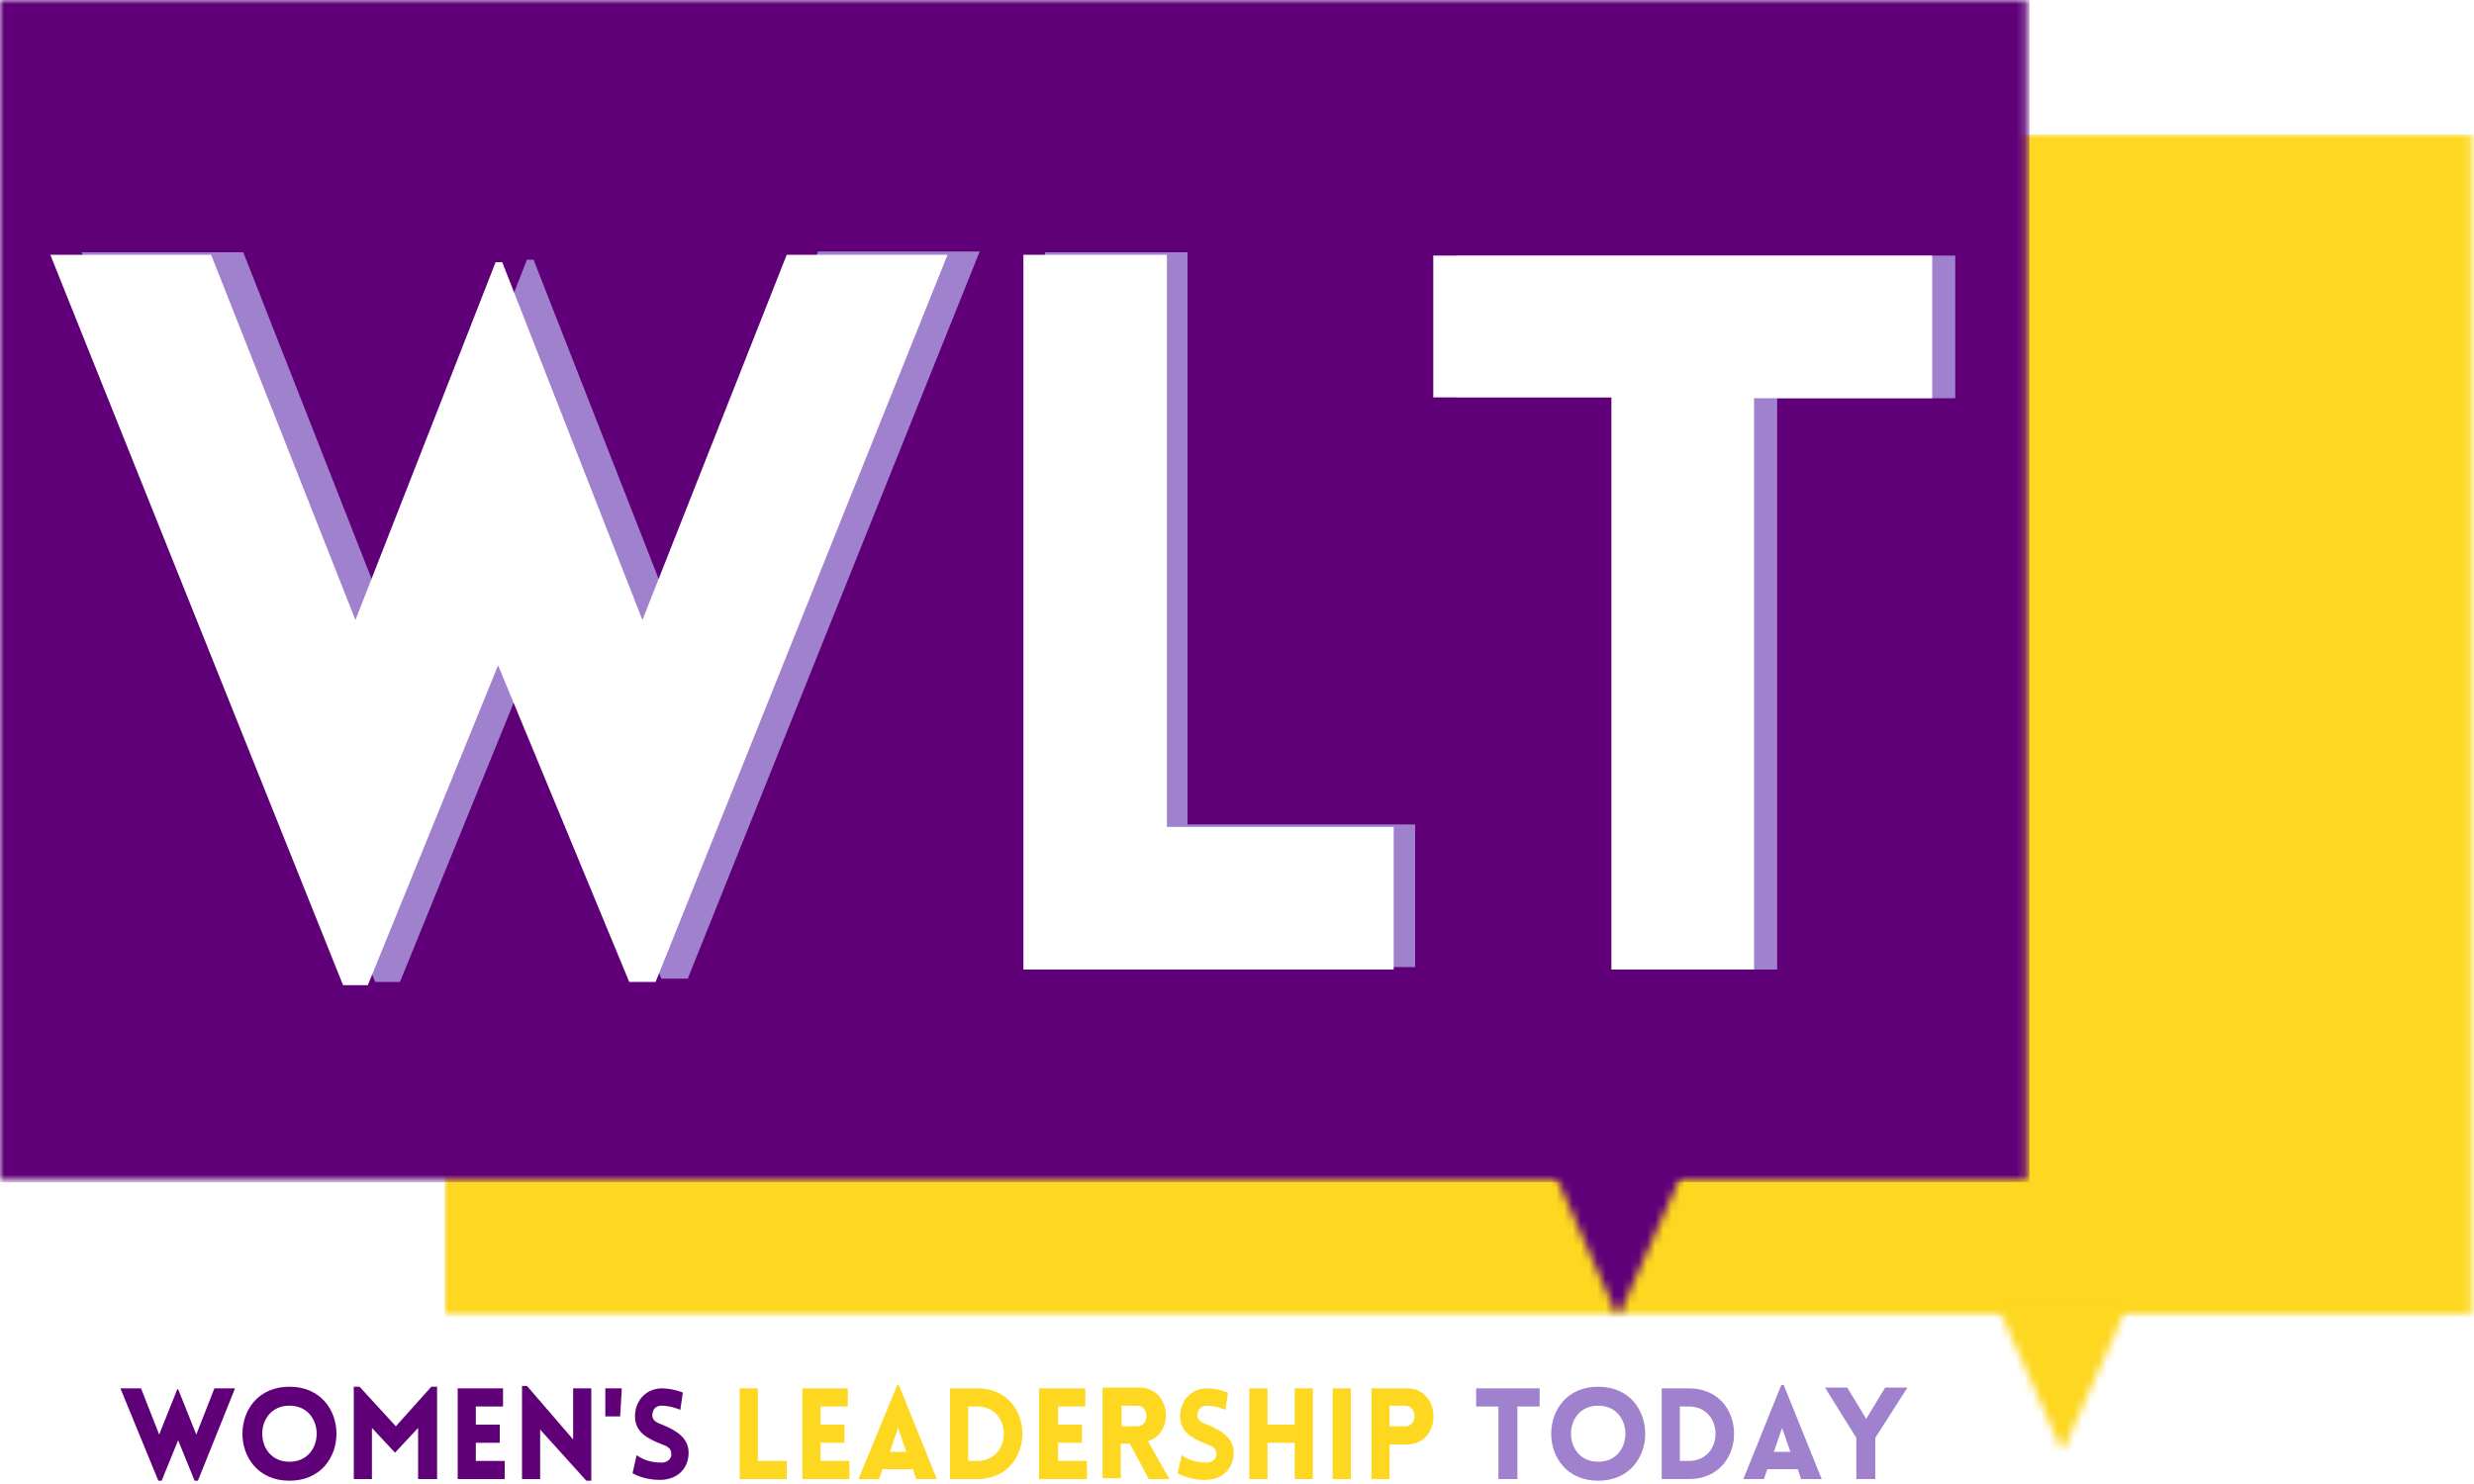 <?xml version="1.0" encoding="utf-8"?>
<!-- Generator: Adobe Illustrator 27.4.1, SVG Export Plug-In . SVG Version: 6.00 Build 0)  -->
<svg version="1.1" id="Layer_1" xmlns="http://www.w3.org/2000/svg" xmlns:xlink="http://www.w3.org/1999/xlink" x="0px" y="0px"
	 width="300px" height="180px" viewBox="0 0 300 180" style="enable-background:new 0 0 300 180;" xml:space="preserve">
<style type="text/css">
	.st0{fill:#FFFFFF;filter:url(#Adobe_OpacityMaskFilter);}
	.st1{mask:url(#mask0_344_4132_00000004525822294669433870000012475530306679837365_);}
	.st2{fill:#FDD720;}
	.st3{fill:#FFFFFF;filter:url(#Adobe_OpacityMaskFilter_00000043426549897145119340000003128885107297262526_);}
	.st4{mask:url(#mask1_344_4132_00000119088832411551629960000007332474956371012030_);}
	.st5{fill:#FFFFFF;filter:url(#Adobe_OpacityMaskFilter_00000174577350914668834600000013817291656739089573_);}
	.st6{mask:url(#mask2_344_4132_00000015353180171853315460000017232807534179010182_);}
	.st7{fill:#FFFFFF;filter:url(#Adobe_OpacityMaskFilter_00000119805534791307745970000012726079787020059560_);}
	.st8{mask:url(#mask3_344_4132_00000158017507946739001320000008694150249330612654_);}
	.st9{fill:#600079;}
	.st10{fill:#FFFFFF;filter:url(#Adobe_OpacityMaskFilter_00000090262944437032527560000013601741218509674420_);}
	.st11{mask:url(#mask4_344_4132_00000174562422808683370890000012360267211040557979_);}
	.st12{fill:#FFFFFF;filter:url(#Adobe_OpacityMaskFilter_00000075155442834506073390000004143449722165141678_);}
	.st13{mask:url(#mask5_344_4132_00000019662244614241961300000006178626738347913888_);}
	.st14{fill:#9F81CD;}
	.st15{fill:#FFFFFF;}
</style>
<defs>
	<filter id="Adobe_OpacityMaskFilter" filterUnits="userSpaceOnUse" x="53.9" y="16.3" width="246.1" height="143.4">
		<feColorMatrix  type="matrix" values="1 0 0 0 0  0 1 0 0 0  0 0 1 0 0  0 0 0 1 0"/>
	</filter>
</defs>
<mask maskUnits="userSpaceOnUse" x="53.9" y="16.3" width="246.1" height="143.4" id="mask0_344_4132_00000004525822294669433870000012475530306679837365_">
	<path class="st0" d="M53.9,16.3h245.8V160H53.9V16.3z"/>
</mask>
<g class="st1">
	<path class="st2" d="M53.9,16.3H300v143.4H53.9V16.3z"/>
</g>
<defs>
	
		<filter id="Adobe_OpacityMaskFilter_00000091701165846163983090000009686357670210200758_" filterUnits="userSpaceOnUse" x="242" y="157.9" width="16" height="18.3">
		<feColorMatrix  type="matrix" values="1 0 0 0 0  0 1 0 0 0  0 0 1 0 0  0 0 0 1 0"/>
	</filter>
</defs>
<mask maskUnits="userSpaceOnUse" x="242" y="157.9" width="16" height="18.3" id="mask1_344_4132_00000119088832411551629960000007332474956371012030_">
	<path style="fill:#FFFFFF;filter:url(#Adobe_OpacityMaskFilter_00000091701165846163983090000009686357670210200758_);" d="
		M242,157.9h16.4v18.3H242V157.9z"/>
</mask>
<g class="st4">
	<defs>
		
			<filter id="Adobe_OpacityMaskFilter_00000052083084612722496490000011153915186506885558_" filterUnits="userSpaceOnUse" x="242" y="157.9" width="16" height="18.3">
			<feColorMatrix  type="matrix" values="1 0 0 0 0  0 1 0 0 0  0 0 1 0 0  0 0 0 1 0"/>
		</filter>
	</defs>
	
		<mask maskUnits="userSpaceOnUse" x="242" y="157.9" width="16" height="18.3" id="mask2_344_4132_00000015353180171853315460000017232807534179010182_">
		<path style="fill:#FFFFFF;filter:url(#Adobe_OpacityMaskFilter_00000052083084612722496490000011153915186506885558_);" d="
			M250.1,176.1l8.1-18.2H242L250.1,176.1z"/>
	</mask>
	<g class="st6">
		<path class="st2" d="M242,157.9h16v18.3h-16V157.9z"/>
	</g>
</g>
<defs>
	
		<filter id="Adobe_OpacityMaskFilter_00000116921758939195800330000001344812166958521734_" filterUnits="userSpaceOnUse" x="0" y="0" width="246.1" height="143.4">
		<feColorMatrix  type="matrix" values="1 0 0 0 0  0 1 0 0 0  0 0 1 0 0  0 0 0 1 0"/>
	</filter>
</defs>
<mask maskUnits="userSpaceOnUse" x="0" y="0" width="246.1" height="143.4" id="mask3_344_4132_00000158017507946739001320000008694150249330612654_">
	<path style="fill:#FFFFFF;filter:url(#Adobe_OpacityMaskFilter_00000116921758939195800330000001344812166958521734_);" d="M0,0
		h245.8v143.7H0V0z"/>
</mask>
<g class="st8">
	<path class="st9" d="M0,0h246.1v143.4H0V0z"/>
</g>
<defs>
	
		<filter id="Adobe_OpacityMaskFilter_00000119806869929187820200000014174056565668754866_" filterUnits="userSpaceOnUse" x="188.2" y="141.6" width="16" height="18.3">
		<feColorMatrix  type="matrix" values="1 0 0 0 0  0 1 0 0 0  0 0 1 0 0  0 0 0 1 0"/>
	</filter>
</defs>
<mask maskUnits="userSpaceOnUse" x="188.2" y="141.6" width="16" height="18.3" id="mask4_344_4132_00000174562422808683370890000012360267211040557979_">
	<path style="fill:#FFFFFF;filter:url(#Adobe_OpacityMaskFilter_00000119806869929187820200000014174056565668754866_);" d="
		M188.2,141.6h16.2v18.3h-16.2V141.6z"/>
</mask>
<g class="st11">
	<defs>
		
			<filter id="Adobe_OpacityMaskFilter_00000019671796232178518740000005409937970225203880_" filterUnits="userSpaceOnUse" x="188.2" y="141.6" width="16" height="18.3">
			<feColorMatrix  type="matrix" values="1 0 0 0 0  0 1 0 0 0  0 0 1 0 0  0 0 0 1 0"/>
		</filter>
	</defs>
	
		<mask maskUnits="userSpaceOnUse" x="188.2" y="141.6" width="16" height="18.3" id="mask5_344_4132_00000019662244614241961300000006178626738347913888_">
		<path style="fill:#FFFFFF;filter:url(#Adobe_OpacityMaskFilter_00000019671796232178518740000005409937970225203880_);" d="
			M196.2,159.8l8.1-18.2h-16.1L196.2,159.8z"/>
	</mask>
	<g class="st13">
		<path class="st9" d="M188.2,141.6h16v18.3h-16V141.6z"/>
	</g>
</g>
<path class="st9" d="M19.2,179.6h0.4l2-4.9l2,4.9H24l4.5-11.2H26l-2.2,5.6l-2.2-5.5h-0.1l-2.2,5.5l-2.2-5.6h-2.5L19.2,179.6z"/>
<path class="st9" d="M35.1,179.6c7.6,0,7.6-11.4,0-11.4C27.5,168.2,27.5,179.6,35.1,179.6z M35.1,177.3c-4.4,0-4.4-6.8,0-6.8
	C39.5,170.5,39.5,177.3,35.1,177.3z"/>
<path class="st9" d="M48,173l-4.4-4.8h-0.7v11.2h2.2v-6.2l2.8,3l2.8-3l0,6.2H53v-11.2h-0.7L48,173z"/>
<path class="st9" d="M61.2,179.4v-2.2h-3.5V175h2.9v-2.2h-2.9v-2.2H61v-2.2h-5.5v11H61.2z"/>
<path class="st9" d="M65.5,173.4l5.6,6.2h0.6v-11.2h-2.2v6.2l-5.6-6.5h-0.6v11.3h2.2V173.4z"/>
<path class="st9" d="M73.4,168.4v3.4h1.8l0.2-3.4H73.4z"/>
<path class="st9" d="M76.7,178.7c1.5,0.8,2.9,0.8,3.5,0.8c2.1-0.1,3.3-1.5,3.3-3.3c0-1.8-1.5-2.7-3.2-3.4c-0.6-0.2-1.2-0.5-1.2-1.1
	c0-0.6,0.3-1.2,1.1-1.2c0.3,0,1,0,2.3,0.5l0.3-2.1c-1.4-0.5-2.2-0.5-2.7-0.5c-1.8,0.1-3.1,1.5-3.1,3.4c0,1.9,1.5,2.7,3.3,3.4
	c0.6,0.2,1.1,0.5,1.1,1.1c0.1,0.6-0.5,1.1-1.1,1.1c-0.5,0-1.9,0-3.1-0.9L76.7,178.7z"/>
<path class="st2" d="M89.7,168.4v11h5.7v-2.2h-3.5v-8.8H89.7z"/>
<path class="st2" d="M103,179.4v-2.2h-3.5V175h2.9v-2.2h-2.9v-2.2h3.3v-2.2h-5.5v11H103z"/>
<path class="st2" d="M104.1,179.4h2.5l0.4-1.2h3.7l0.4,1.2h2.5L109,168h-0.2L104.1,179.4z M107.9,176.1l1-2.9l1,2.9H107.9z"/>
<path class="st2" d="M118.5,168.4h-3.3v11h3.3C125.8,179.4,125.8,168.4,118.5,168.4z M118.5,170.6c4.3,0,4.3,6.6,0,6.6h-1.1v-6.6
	H118.5z"/>
<path class="st2" d="M131.8,179.4v-2.2h-3.5V175h2.9v-2.2h-2.9v-2.2h3.3v-2.2H126v11H131.8z"/>
<path class="st2" d="M139.3,179.4h2.5l-2.6-4.6c3.2-0.9,2.9-6.5-1.1-6.5h-4.4v11h2.2v-4.2h1.1L139.3,179.4z M136,173v-2.5h1.9
	c1.5,0,1.5,2.5,0,2.5H136z"/>
<path class="st2" d="M142.8,178.7c1.5,0.8,2.9,0.8,3.5,0.8c2.1-0.1,3.3-1.5,3.3-3.3c0-1.8-1.5-2.7-3.2-3.4c-0.6-0.2-1.2-0.5-1.2-1.1
	c0-0.6,0.3-1.2,1.1-1.2c0.3,0,1,0,2.3,0.5l0.3-2.1c-1.4-0.5-2.2-0.5-2.7-0.5c-1.8,0.1-3.1,1.5-3.1,3.4c0,1.9,1.5,2.7,3.3,3.4
	c0.6,0.2,1.1,0.5,1.1,1.1c0.1,0.6-0.5,1.1-1.1,1.1c-0.5,0-1.9,0-3.1-0.9L142.8,178.7z"/>
<path class="st2" d="M159.2,179.4v-11H157v4.4h-3.3v-4.4h-2.2v11h2.2V175h3.3v4.4H159.2z"/>
<path class="st2" d="M163.8,179.4v-11h-2.2v11H163.8z"/>
<path class="st2" d="M168.5,179.4v-4.2h2.1c4.3,0,4.3-6.8,0-6.8h-4.3v11H168.5z M168.5,173v-2.5h1.9c1.5,0,1.5,2.5,0,2.5H168.5z"/>
<path class="st14" d="M184,179.4v-8.8h2.7v-2.2h-7.7v2.2h2.7v8.8H184z"/>
<path class="st14" d="M193.8,179.6c7.6,0,7.6-11.4,0-11.4C186.2,168.2,186.2,179.6,193.8,179.6z M193.8,177.3c-4.4,0-4.4-6.8,0-6.8
	C198.2,170.5,198.2,177.3,193.8,177.3z"/>
<path class="st14" d="M204.8,168.4h-3.3v11h3.3C212.1,179.4,212.1,168.4,204.8,168.4z M204.8,170.6c4.3,0,4.3,6.6,0,6.6h-1.1v-6.6
	H204.8z"/>
<path class="st14" d="M211.4,179.4h2.5l0.4-1.2h3.7l0.4,1.2h2.5l-4.6-11.4H216L211.4,179.4z M215.1,176.1l1-2.9l1,2.9H215.1z"/>
<path class="st14" d="M225.2,179.4h2.2v-5l3.9-6.1h-2.7l-2.3,3.8l-2.3-3.8h-2.7l3.8,6.1V179.4z"/>
<path class="st14" d="M45.5,119.1h3l15.8-38.8l15.9,38.4h3.2l35.4-88.2H99.2L81.7,74.9l-17-43.4h-0.8l-17,43.4L29.5,30.6H9.9
	L45.5,119.1z"/>
<path class="st15" d="M41.6,119.5h3l15.8-38.8l15.9,38.4h3.2l35.4-88.2H95.4L77.9,75.2l-17-43.4h-0.8l-17,43.4L25.6,30.9H6.1
	L41.6,119.5z"/>
<path class="st14" d="M126.7,30.6v86.7h44.9V100H144V30.6H126.7z"/>
<path class="st15" d="M124.1,30.9v86.7H169v-17.3h-27.5V30.9H124.1z"/>
<path class="st14" d="M215.5,117.6V48.3h21.6V31h-60.5v17.2h21.6v69.4H215.5z"/>
<path class="st15" d="M212.7,117.6V48.3h21.6V31h-60.5v17.2h21.6v69.4H212.7z"/>
</svg>
